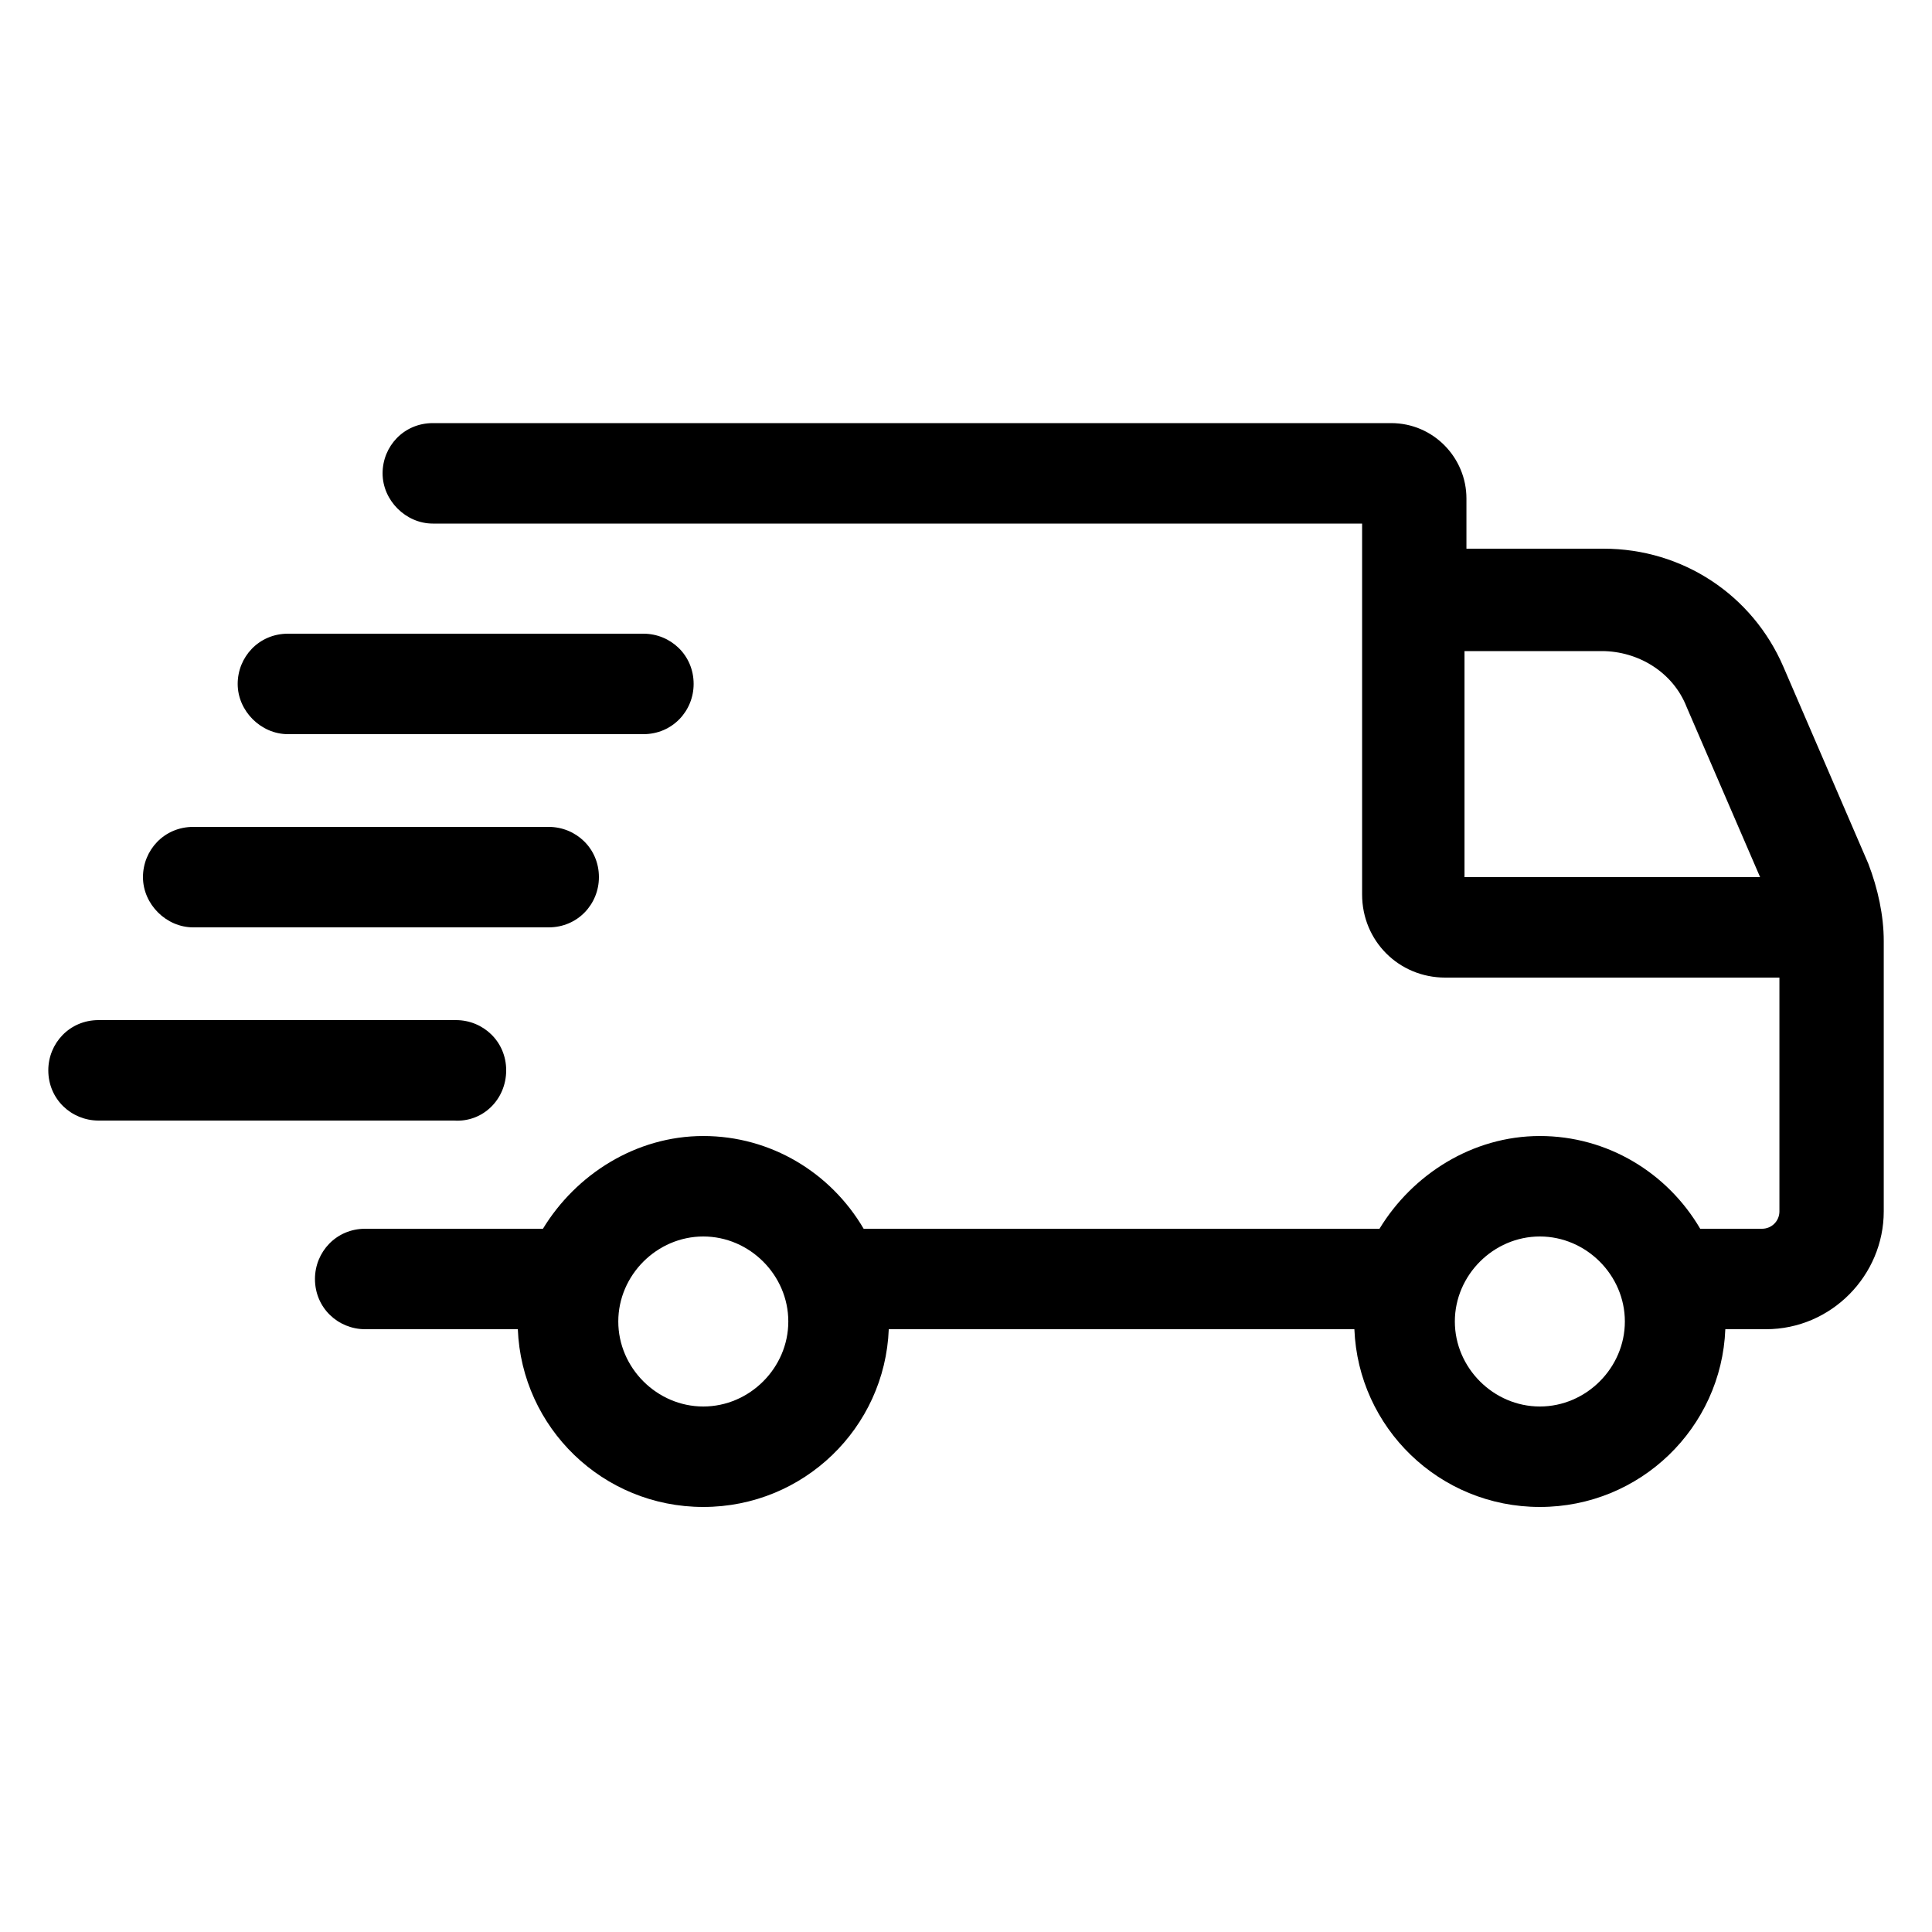 <svg width="41" height="41" viewBox="0 0 41 41" fill="none" xmlns="http://www.w3.org/2000/svg">
<g clip-path="url(#clip0)">
<path d="M39.648 18.327L37.844 14.145C37.188 12.628 35.712 11.644 34.031 11.644H31.12V10.578C31.12 9.717 30.423 8.979 29.521 8.979H9.185C8.57 8.979 8.119 9.471 8.119 10.045C8.119 10.619 8.611 11.111 9.185 11.111H28.906V18.983C28.906 19.967 29.685 20.746 30.669 20.746H37.762V25.707C37.762 25.912 37.598 26.076 37.393 26.076H36.081C35.384 24.887 34.113 24.108 32.678 24.108C31.243 24.108 29.972 24.928 29.275 26.076H18.328C17.631 24.887 16.36 24.108 14.925 24.108C13.49 24.108 12.219 24.928 11.522 26.076H7.75C7.135 26.076 6.684 26.568 6.684 27.142C6.684 27.757 7.176 28.208 7.75 28.208H10.989C11.071 30.299 12.793 31.98 14.925 31.98C17.057 31.98 18.779 30.299 18.861 28.208H28.742C28.824 30.299 30.546 31.98 32.678 31.98C34.81 31.98 36.532 30.299 36.614 28.208H37.475C38.869 28.208 39.976 27.06 39.976 25.707V19.967C39.976 19.434 39.853 18.86 39.648 18.327ZM14.925 29.848C13.941 29.848 13.121 29.028 13.121 28.044C13.121 27.06 13.941 26.24 14.925 26.24C15.909 26.24 16.729 27.06 16.729 28.044C16.729 29.028 15.909 29.848 14.925 29.848ZM32.678 29.848C31.694 29.848 30.874 29.028 30.874 28.044C30.874 27.06 31.694 26.24 32.678 26.24C33.662 26.24 34.482 27.06 34.482 28.044C34.482 29.028 33.662 29.848 32.678 29.848ZM31.079 13.817H33.99C34.769 13.817 35.507 14.268 35.794 15.006L37.352 18.614H31.079V13.817Z" fill="black"/>
<path d="M6.11 15.58H13.654C14.269 15.58 14.72 15.088 14.72 14.514C14.72 13.899 14.228 13.448 13.654 13.448H6.11C5.495 13.448 5.044 13.94 5.044 14.514C5.044 15.088 5.536 15.58 6.11 15.58Z" fill="black"/>
<path d="M4.1 19.68H11.644C12.259 19.68 12.71 19.188 12.71 18.614C12.71 17.999 12.218 17.548 11.644 17.548H4.1C3.485 17.548 3.034 18.04 3.034 18.614C3.034 19.188 3.526 19.68 4.1 19.68Z" fill="black"/>
<path d="M10.742 22.714C10.742 22.099 10.25 21.648 9.676 21.648H2.091C1.476 21.648 1.025 22.14 1.025 22.714C1.025 23.329 1.517 23.78 2.091 23.78H9.635C10.25 23.821 10.742 23.329 10.742 22.714Z" fill="black"/>
</g>
<defs>
<clipPath id="clip0">
<rect width="41" height="41" fill="white"/>
</clipPath>
</defs>
</svg>

